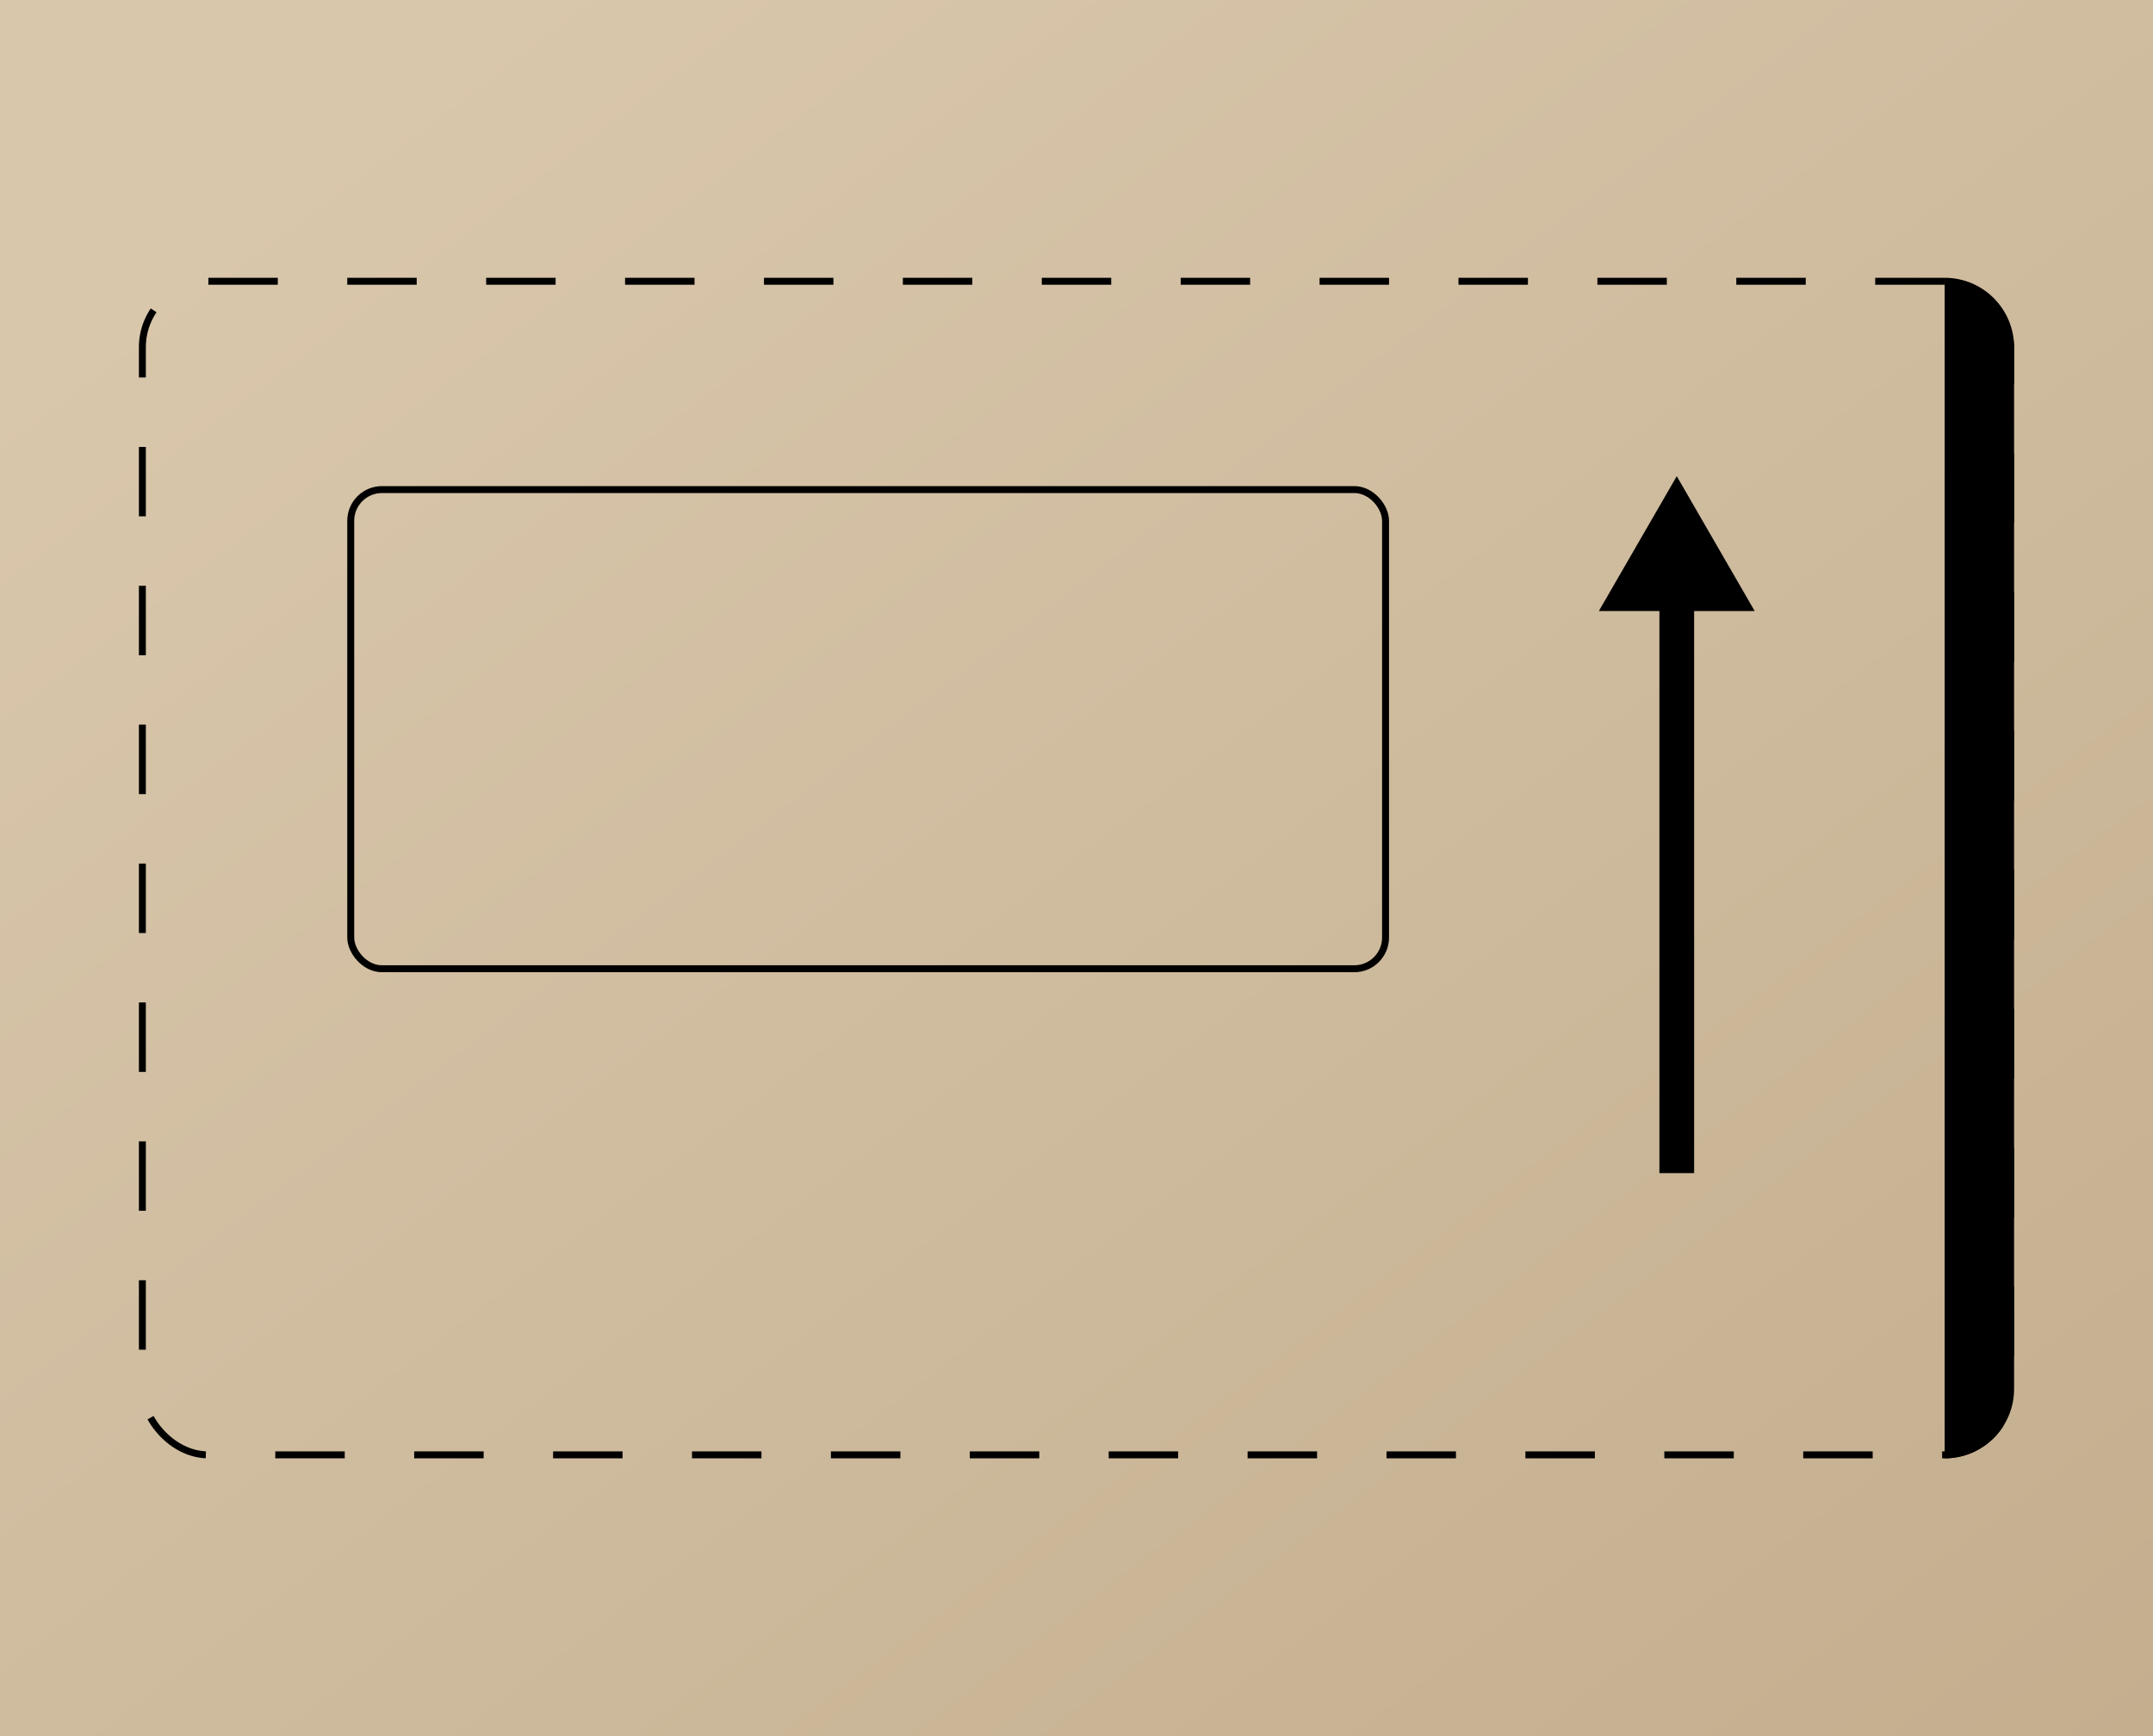 <?xml version="1.0" encoding="UTF-8"?> <svg xmlns="http://www.w3.org/2000/svg" width="31" height="25" viewBox="0 0 31 25" fill="none"><rect width="31" height="25" fill="url(#paint0_linear_5272_1408)"></rect><rect x="2.05" y="4.05" width="26.9" height="16.9" rx="0.95" stroke="black" stroke-width="0.1" stroke-dasharray="1 1"></rect><path d="M29 5C29 4.448 28.552 4 28 4V4V21V21C28.552 21 29 20.552 29 20V5Z" fill="black"></path><path d="M24.143 6.857L23.021 8.799H23.893L23.893 16.893L24.393 16.893L24.393 8.799L25.265 8.799L24.143 6.857Z" fill="black"></path><rect x="5.05" y="7.05" width="14.9" height="6.9" rx="0.45" stroke="black" stroke-width="0.1"></rect><defs><linearGradient id="paint0_linear_5272_1408" x1="3.217" y1="3.066" x2="23.913" y2="30.421" gradientUnits="userSpaceOnUse"><stop stop-color="#D9C7AC"></stop><stop offset="1" stop-color="#C3AE8E"></stop></linearGradient></defs></svg> 